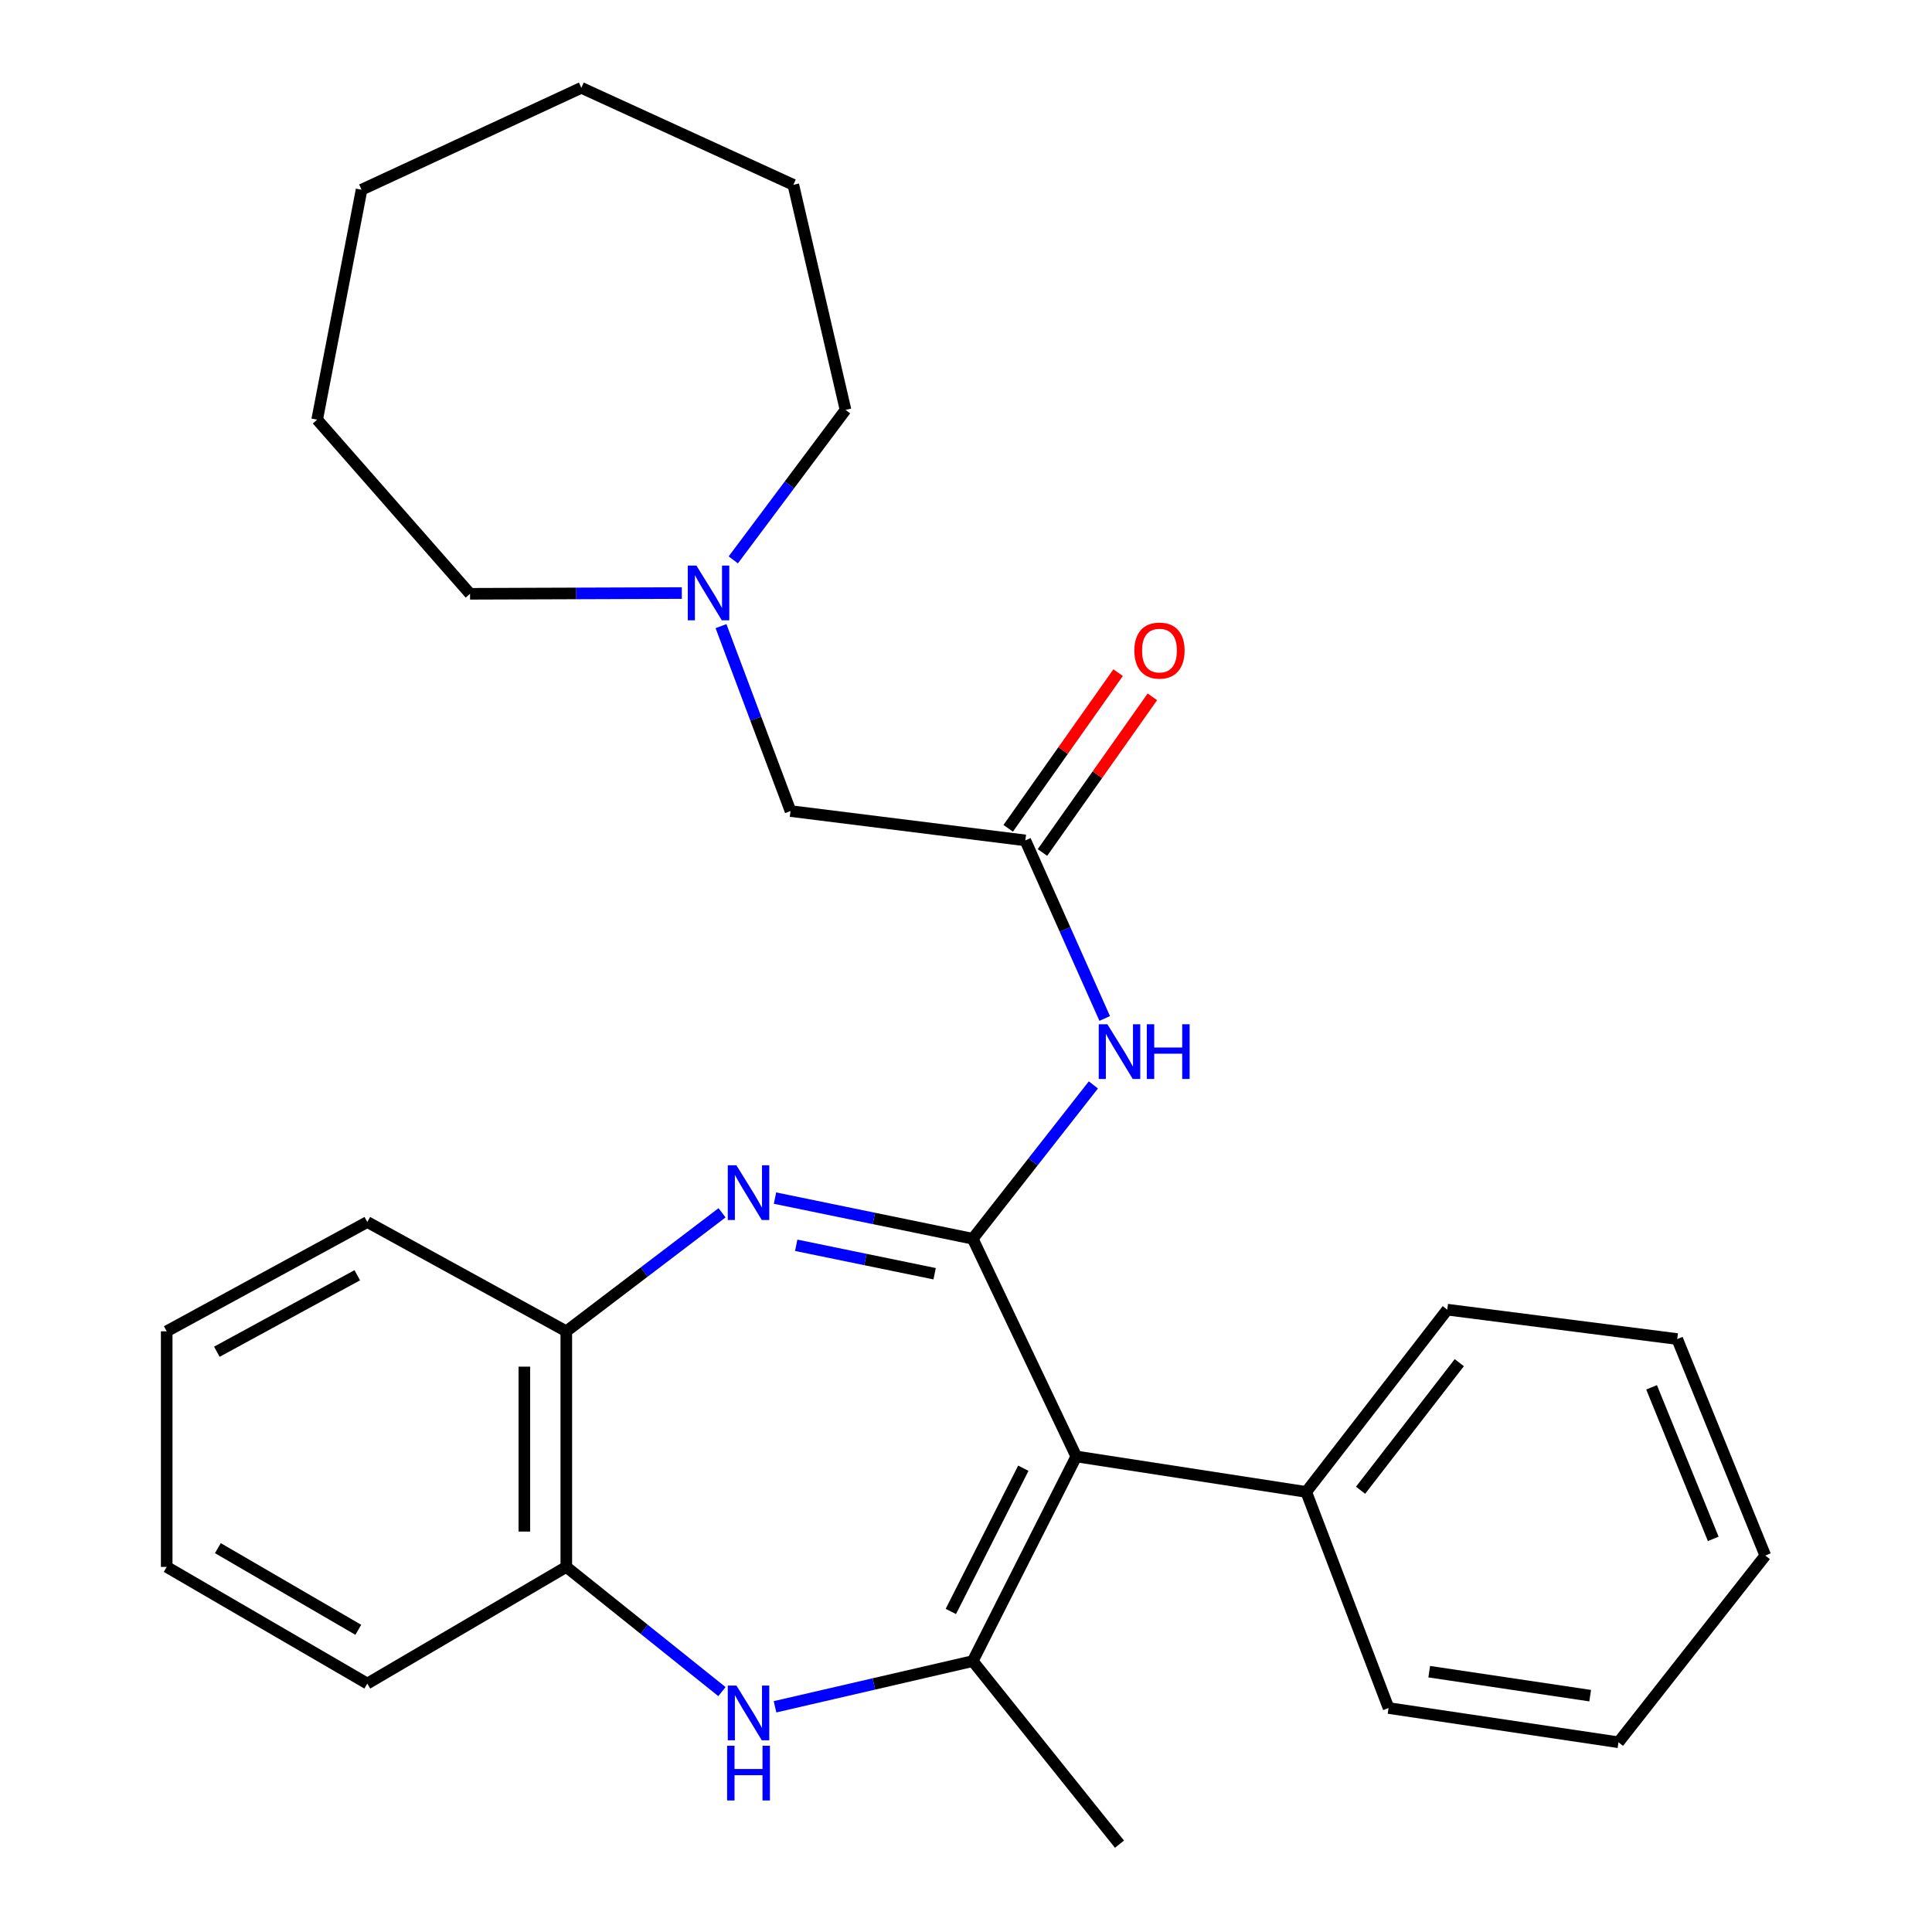 <?xml version='1.0' encoding='iso-8859-1'?>
<svg version='1.1' baseProfile='full'
              xmlns='http://www.w3.org/2000/svg'
                      xmlns:rdkit='http://www.rdkit.org/xml'
                      xmlns:xlink='http://www.w3.org/1999/xlink'
                  xml:space='preserve'
width='1000px' height='1000px' viewBox='0 0 1000 1000'>
<!-- END OF HEADER -->
<rect style='opacity:1.0;fill:#FFFFFF;stroke:none' width='1000' height='1000' x='0' y='0'> </rect>
<path class='bond-0' d='M 503.486,641.175 L 557.085,753.861' style='fill:none;fill-rule:evenodd;stroke:#000000;stroke-width:6px;stroke-linecap:butt;stroke-linejoin:miter;stroke-opacity:1' />
<path class='bond-1' d='M 503.486,641.175 L 452.311,630.655' style='fill:none;fill-rule:evenodd;stroke:#000000;stroke-width:6px;stroke-linecap:butt;stroke-linejoin:miter;stroke-opacity:1' />
<path class='bond-1' d='M 452.311,630.655 L 401.136,620.135' style='fill:none;fill-rule:evenodd;stroke:#0000FF;stroke-width:6px;stroke-linecap:butt;stroke-linejoin:miter;stroke-opacity:1' />
<path class='bond-1' d='M 483.762,659.284 L 447.939,651.92' style='fill:none;fill-rule:evenodd;stroke:#000000;stroke-width:6px;stroke-linecap:butt;stroke-linejoin:miter;stroke-opacity:1' />
<path class='bond-1' d='M 447.939,651.92 L 412.117,644.556' style='fill:none;fill-rule:evenodd;stroke:#0000FF;stroke-width:6px;stroke-linecap:butt;stroke-linejoin:miter;stroke-opacity:1' />
<path class='bond-4' d='M 503.486,641.175 L 534.707,601.362' style='fill:none;fill-rule:evenodd;stroke:#000000;stroke-width:6px;stroke-linecap:butt;stroke-linejoin:miter;stroke-opacity:1' />
<path class='bond-4' d='M 534.707,601.362 L 565.929,561.55' style='fill:none;fill-rule:evenodd;stroke:#0000FF;stroke-width:6px;stroke-linecap:butt;stroke-linejoin:miter;stroke-opacity:1' />
<path class='bond-2' d='M 557.085,753.861 L 503.486,859.782' style='fill:none;fill-rule:evenodd;stroke:#000000;stroke-width:6px;stroke-linecap:butt;stroke-linejoin:miter;stroke-opacity:1' />
<path class='bond-2' d='M 529.674,759.947 L 492.155,834.091' style='fill:none;fill-rule:evenodd;stroke:#000000;stroke-width:6px;stroke-linecap:butt;stroke-linejoin:miter;stroke-opacity:1' />
<path class='bond-9' d='M 557.085,753.861 L 676.104,772.218' style='fill:none;fill-rule:evenodd;stroke:#000000;stroke-width:6px;stroke-linecap:butt;stroke-linejoin:miter;stroke-opacity:1' />
<path class='bond-6' d='M 373.731,627.744 L 333.424,658.413' style='fill:none;fill-rule:evenodd;stroke:#0000FF;stroke-width:6px;stroke-linecap:butt;stroke-linejoin:miter;stroke-opacity:1' />
<path class='bond-6' d='M 333.424,658.413 L 293.117,689.081' style='fill:none;fill-rule:evenodd;stroke:#000000;stroke-width:6px;stroke-linecap:butt;stroke-linejoin:miter;stroke-opacity:1' />
<path class='bond-3' d='M 503.486,859.782 L 452.319,871.608' style='fill:none;fill-rule:evenodd;stroke:#000000;stroke-width:6px;stroke-linecap:butt;stroke-linejoin:miter;stroke-opacity:1' />
<path class='bond-3' d='M 452.319,871.608 L 401.152,883.435' style='fill:none;fill-rule:evenodd;stroke:#0000FF;stroke-width:6px;stroke-linecap:butt;stroke-linejoin:miter;stroke-opacity:1' />
<path class='bond-12' d='M 503.486,859.782 L 579.446,954.545' style='fill:none;fill-rule:evenodd;stroke:#000000;stroke-width:6px;stroke-linecap:butt;stroke-linejoin:miter;stroke-opacity:1' />
<path class='bond-28' d='M 373.673,875.579 L 333.395,843.305' style='fill:none;fill-rule:evenodd;stroke:#0000FF;stroke-width:6px;stroke-linecap:butt;stroke-linejoin:miter;stroke-opacity:1' />
<path class='bond-28' d='M 333.395,843.305 L 293.117,811.031' style='fill:none;fill-rule:evenodd;stroke:#000000;stroke-width:6px;stroke-linecap:butt;stroke-linejoin:miter;stroke-opacity:1' />
<path class='bond-5' d='M 571.799,527.16 L 551.253,481.075' style='fill:none;fill-rule:evenodd;stroke:#0000FF;stroke-width:6px;stroke-linecap:butt;stroke-linejoin:miter;stroke-opacity:1' />
<path class='bond-5' d='M 551.253,481.075 L 530.707,434.991' style='fill:none;fill-rule:evenodd;stroke:#000000;stroke-width:6px;stroke-linecap:butt;stroke-linejoin:miter;stroke-opacity:1' />
<path class='bond-10' d='M 530.707,434.991 L 409.168,419.806' style='fill:none;fill-rule:evenodd;stroke:#000000;stroke-width:6px;stroke-linecap:butt;stroke-linejoin:miter;stroke-opacity:1' />
<path class='bond-11' d='M 539.575,441.252 L 568.019,400.97' style='fill:none;fill-rule:evenodd;stroke:#000000;stroke-width:6px;stroke-linecap:butt;stroke-linejoin:miter;stroke-opacity:1' />
<path class='bond-11' d='M 568.019,400.97 L 596.463,360.688' style='fill:none;fill-rule:evenodd;stroke:#FF0000;stroke-width:6px;stroke-linecap:butt;stroke-linejoin:miter;stroke-opacity:1' />
<path class='bond-11' d='M 521.84,428.73 L 550.284,388.447' style='fill:none;fill-rule:evenodd;stroke:#000000;stroke-width:6px;stroke-linecap:butt;stroke-linejoin:miter;stroke-opacity:1' />
<path class='bond-11' d='M 550.284,388.447 L 578.729,348.165' style='fill:none;fill-rule:evenodd;stroke:#FF0000;stroke-width:6px;stroke-linecap:butt;stroke-linejoin:miter;stroke-opacity:1' />
<path class='bond-7' d='M 293.117,689.081 L 293.117,811.031' style='fill:none;fill-rule:evenodd;stroke:#000000;stroke-width:6px;stroke-linecap:butt;stroke-linejoin:miter;stroke-opacity:1' />
<path class='bond-7' d='M 271.407,707.374 L 271.407,792.738' style='fill:none;fill-rule:evenodd;stroke:#000000;stroke-width:6px;stroke-linecap:butt;stroke-linejoin:miter;stroke-opacity:1' />
<path class='bond-15' d='M 293.117,689.081 L 190.115,632.515' style='fill:none;fill-rule:evenodd;stroke:#000000;stroke-width:6px;stroke-linecap:butt;stroke-linejoin:miter;stroke-opacity:1' />
<path class='bond-16' d='M 293.117,811.031 L 190.115,871.409' style='fill:none;fill-rule:evenodd;stroke:#000000;stroke-width:6px;stroke-linecap:butt;stroke-linejoin:miter;stroke-opacity:1' />
<path class='bond-8' d='M 373.193,324.089 L 391.18,371.948' style='fill:none;fill-rule:evenodd;stroke:#0000FF;stroke-width:6px;stroke-linecap:butt;stroke-linejoin:miter;stroke-opacity:1' />
<path class='bond-8' d='M 391.18,371.948 L 409.168,419.806' style='fill:none;fill-rule:evenodd;stroke:#000000;stroke-width:6px;stroke-linecap:butt;stroke-linejoin:miter;stroke-opacity:1' />
<path class='bond-13' d='M 379.546,289.795 L 408.595,250.973' style='fill:none;fill-rule:evenodd;stroke:#0000FF;stroke-width:6px;stroke-linecap:butt;stroke-linejoin:miter;stroke-opacity:1' />
<path class='bond-13' d='M 408.595,250.973 L 437.644,212.151' style='fill:none;fill-rule:evenodd;stroke:#000000;stroke-width:6px;stroke-linecap:butt;stroke-linejoin:miter;stroke-opacity:1' />
<path class='bond-14' d='M 352.911,306.963 L 298.102,307.156' style='fill:none;fill-rule:evenodd;stroke:#0000FF;stroke-width:6px;stroke-linecap:butt;stroke-linejoin:miter;stroke-opacity:1' />
<path class='bond-14' d='M 298.102,307.156 L 243.292,307.349' style='fill:none;fill-rule:evenodd;stroke:#000000;stroke-width:6px;stroke-linecap:butt;stroke-linejoin:miter;stroke-opacity:1' />
<path class='bond-17' d='M 676.104,772.218 L 749.109,677.877' style='fill:none;fill-rule:evenodd;stroke:#000000;stroke-width:6px;stroke-linecap:butt;stroke-linejoin:miter;stroke-opacity:1' />
<path class='bond-17' d='M 704.224,771.354 L 755.328,705.314' style='fill:none;fill-rule:evenodd;stroke:#000000;stroke-width:6px;stroke-linecap:butt;stroke-linejoin:miter;stroke-opacity:1' />
<path class='bond-18' d='M 676.104,772.218 L 718.715,884.073' style='fill:none;fill-rule:evenodd;stroke:#000000;stroke-width:6px;stroke-linecap:butt;stroke-linejoin:miter;stroke-opacity:1' />
<path class='bond-19' d='M 437.644,212.151 L 410.627,95.665' style='fill:none;fill-rule:evenodd;stroke:#000000;stroke-width:6px;stroke-linecap:butt;stroke-linejoin:miter;stroke-opacity:1' />
<path class='bond-20' d='M 243.292,307.349 L 164.16,217.216' style='fill:none;fill-rule:evenodd;stroke:#000000;stroke-width:6px;stroke-linecap:butt;stroke-linejoin:miter;stroke-opacity:1' />
<path class='bond-21' d='M 190.115,632.515 L 86.281,689.081' style='fill:none;fill-rule:evenodd;stroke:#000000;stroke-width:6px;stroke-linecap:butt;stroke-linejoin:miter;stroke-opacity:1' />
<path class='bond-21' d='M 184.926,660.064 L 112.242,699.661' style='fill:none;fill-rule:evenodd;stroke:#000000;stroke-width:6px;stroke-linecap:butt;stroke-linejoin:miter;stroke-opacity:1' />
<path class='bond-29' d='M 190.115,871.409 L 86.281,811.031' style='fill:none;fill-rule:evenodd;stroke:#000000;stroke-width:6px;stroke-linecap:butt;stroke-linejoin:miter;stroke-opacity:1' />
<path class='bond-29' d='M 185.453,843.584 L 112.769,801.32' style='fill:none;fill-rule:evenodd;stroke:#000000;stroke-width:6px;stroke-linecap:butt;stroke-linejoin:miter;stroke-opacity:1' />
<path class='bond-24' d='M 749.109,677.877 L 868.128,693.086' style='fill:none;fill-rule:evenodd;stroke:#000000;stroke-width:6px;stroke-linecap:butt;stroke-linejoin:miter;stroke-opacity:1' />
<path class='bond-23' d='M 718.715,884.073 L 837.722,901.802' style='fill:none;fill-rule:evenodd;stroke:#000000;stroke-width:6px;stroke-linecap:butt;stroke-linejoin:miter;stroke-opacity:1' />
<path class='bond-23' d='M 739.765,865.259 L 823.07,877.67' style='fill:none;fill-rule:evenodd;stroke:#000000;stroke-width:6px;stroke-linecap:butt;stroke-linejoin:miter;stroke-opacity:1' />
<path class='bond-25' d='M 410.627,95.665 L 300.896,45.455' style='fill:none;fill-rule:evenodd;stroke:#000000;stroke-width:6px;stroke-linecap:butt;stroke-linejoin:miter;stroke-opacity:1' />
<path class='bond-26' d='M 164.16,217.216 L 187.148,98.198' style='fill:none;fill-rule:evenodd;stroke:#000000;stroke-width:6px;stroke-linecap:butt;stroke-linejoin:miter;stroke-opacity:1' />
<path class='bond-22' d='M 86.281,689.081 L 86.281,811.031' style='fill:none;fill-rule:evenodd;stroke:#000000;stroke-width:6px;stroke-linecap:butt;stroke-linejoin:miter;stroke-opacity:1' />
<path class='bond-27' d='M 837.722,901.802 L 913.719,805.145' style='fill:none;fill-rule:evenodd;stroke:#000000;stroke-width:6px;stroke-linecap:butt;stroke-linejoin:miter;stroke-opacity:1' />
<path class='bond-30' d='M 868.128,693.086 L 913.719,805.145' style='fill:none;fill-rule:evenodd;stroke:#000000;stroke-width:6px;stroke-linecap:butt;stroke-linejoin:miter;stroke-opacity:1' />
<path class='bond-30' d='M 854.857,718.076 L 886.771,796.517' style='fill:none;fill-rule:evenodd;stroke:#000000;stroke-width:6px;stroke-linecap:butt;stroke-linejoin:miter;stroke-opacity:1' />
<path class='bond-31' d='M 300.896,45.455 L 187.148,98.198' style='fill:none;fill-rule:evenodd;stroke:#000000;stroke-width:6px;stroke-linecap:butt;stroke-linejoin:miter;stroke-opacity:1' />
<path  class='atom-2' d='M 381.174 603.158
L 390.454 618.158
Q 391.374 619.638, 392.854 622.318
Q 394.334 624.998, 394.414 625.158
L 394.414 603.158
L 398.174 603.158
L 398.174 631.478
L 394.294 631.478
L 384.334 615.078
Q 383.174 613.158, 381.934 610.958
Q 380.734 608.758, 380.374 608.078
L 380.374 631.478
L 376.694 631.478
L 376.694 603.158
L 381.174 603.158
' fill='#0000FF'/>
<path  class='atom-4' d='M 381.174 872.445
L 390.454 887.445
Q 391.374 888.925, 392.854 891.605
Q 394.334 894.285, 394.414 894.445
L 394.414 872.445
L 398.174 872.445
L 398.174 900.765
L 394.294 900.765
L 384.334 884.365
Q 383.174 882.445, 381.934 880.245
Q 380.734 878.045, 380.374 877.365
L 380.374 900.765
L 376.694 900.765
L 376.694 872.445
L 381.174 872.445
' fill='#0000FF'/>
<path  class='atom-4' d='M 376.354 903.597
L 380.194 903.597
L 380.194 915.637
L 394.674 915.637
L 394.674 903.597
L 398.514 903.597
L 398.514 931.917
L 394.674 931.917
L 394.674 918.837
L 380.194 918.837
L 380.194 931.917
L 376.354 931.917
L 376.354 903.597
' fill='#0000FF'/>
<path  class='atom-5' d='M 573.186 530.152
L 582.466 545.152
Q 583.386 546.632, 584.866 549.312
Q 586.346 551.992, 586.426 552.152
L 586.426 530.152
L 590.186 530.152
L 590.186 558.472
L 586.306 558.472
L 576.346 542.072
Q 575.186 540.152, 573.946 537.952
Q 572.746 535.752, 572.386 535.072
L 572.386 558.472
L 568.706 558.472
L 568.706 530.152
L 573.186 530.152
' fill='#0000FF'/>
<path  class='atom-5' d='M 593.586 530.152
L 597.426 530.152
L 597.426 542.192
L 611.906 542.192
L 611.906 530.152
L 615.746 530.152
L 615.746 558.472
L 611.906 558.472
L 611.906 545.392
L 597.426 545.392
L 597.426 558.472
L 593.586 558.472
L 593.586 530.152
' fill='#0000FF'/>
<path  class='atom-9' d='M 360.477 292.754
L 369.757 307.754
Q 370.677 309.234, 372.157 311.914
Q 373.637 314.594, 373.717 314.754
L 373.717 292.754
L 377.477 292.754
L 377.477 321.074
L 373.597 321.074
L 363.637 304.674
Q 362.477 302.754, 361.237 300.554
Q 360.037 298.354, 359.677 297.674
L 359.677 321.074
L 355.997 321.074
L 355.997 292.754
L 360.477 292.754
' fill='#0000FF'/>
<path  class='atom-12' d='M 587.143 336.737
Q 587.143 329.937, 590.503 326.137
Q 593.863 322.337, 600.143 322.337
Q 606.423 322.337, 609.783 326.137
Q 613.143 329.937, 613.143 336.737
Q 613.143 343.617, 609.743 347.537
Q 606.343 351.417, 600.143 351.417
Q 593.903 351.417, 590.503 347.537
Q 587.143 343.657, 587.143 336.737
M 600.143 348.217
Q 604.463 348.217, 606.783 345.337
Q 609.143 342.417, 609.143 336.737
Q 609.143 331.177, 606.783 328.377
Q 604.463 325.537, 600.143 325.537
Q 595.823 325.537, 593.463 328.337
Q 591.143 331.137, 591.143 336.737
Q 591.143 342.457, 593.463 345.337
Q 595.823 348.217, 600.143 348.217
' fill='#FF0000'/>
</svg>

